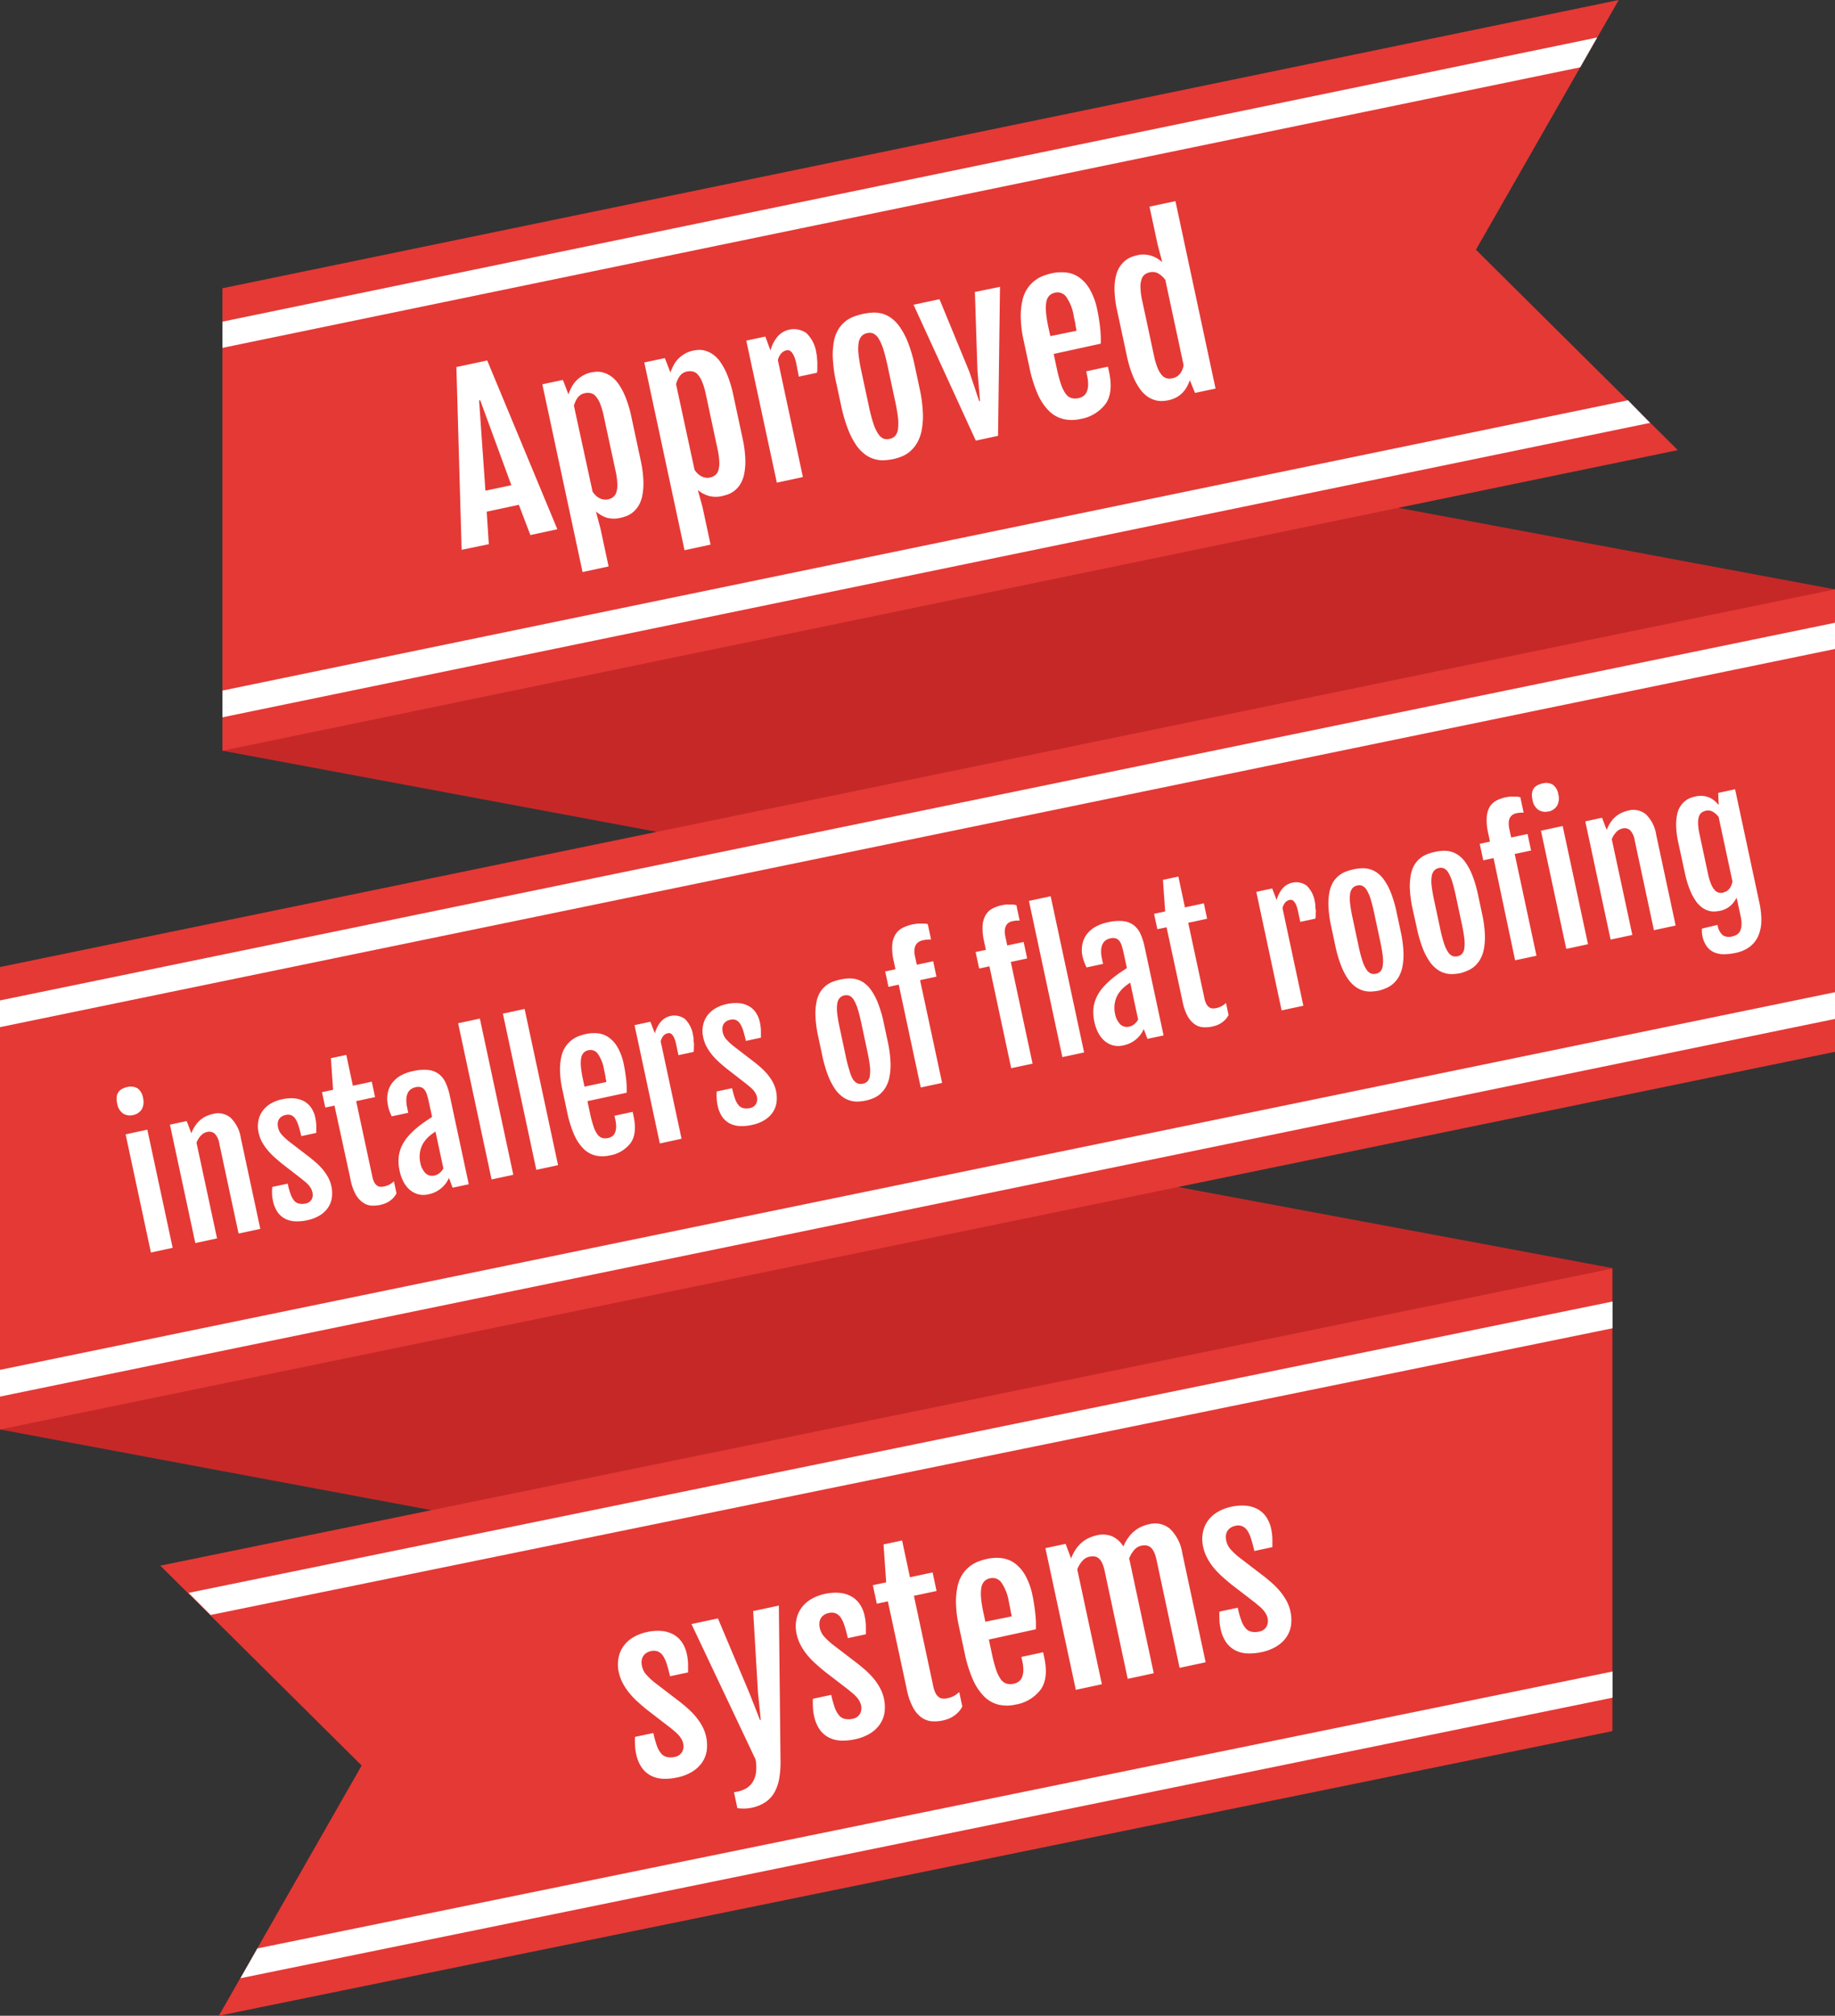 <svg xmlns="http://www.w3.org/2000/svg" width="357.2" height="392.3" viewBox="0 0 357.2 392.3"><rect x="0" y="0" width="357.2" height="392.3" fill="#333333" stroke="none"/><defs><style>.cls-1{fill:#c62828;}.cls-2{fill:#e53935;}.cls-3{fill:#fff;}</style></defs><title>usp</title><g id="Layer_2" data-name="Layer 2"><g id="Layer_1-2" data-name="Layer 1"><path class="cls-1" d="M313.9,336.9,0,278.2v-90l313.9,58.6v90.1Zm43.3-222.2v90L43.3,146.1v-90Z"/><path class="cls-2" d="M326.6,87.6,43.3,146.1v-90L315.1,0,287.3,48.6Zm30.6,27.1v90L0,278.2v-90ZM313.9,336.9,42.6,392.3l27.8-48.7L31.2,304.7l282.6-57.8v90h.1Z"/><path class="cls-3" d="M321.2,82.3,43.3,139.6v-5.2L316.9,77.9Zm36,116L0,271.8v-5.2l357.2-73.5ZM43.3,62.6,310.9,7.3l-3.3,5.8L43.3,67.7Zm313.9,63.7L0,199.9v-5.2l357.2-73.5ZM46.8,385l3.3-5.8,263.8-53.9V258.5L41,314.3,36.7,310l277.2-56.7v-6.4h0v83.5Z"/><path class="cls-3" d="M88.84,71.43l6-1.28L108.49,103l-5.25,1.13L101,98.24l-6.26,1.34.41,6.33L89.86,107Zm10.7,23L93.48,77.91l-.22,0,1.23,17.58Z"/><path class="cls-3" d="M116.89,102.88l1.58,7.36-5.07,1.09-7.83-36.54,4-.85,1.08,2.81a10.71,10.71,0,0,1,.57-1.32,5.76,5.76,0,0,1,.88-1.27,6.12,6.12,0,0,1,1.26-1,5.25,5.25,0,0,1,1.71-.67,7.86,7.86,0,0,1,1-.14,4,4,0,0,1,1.31.14,5.18,5.18,0,0,1,1.47.68,5.84,5.84,0,0,1,1.5,1.49,12.92,12.92,0,0,1,1.39,2.58,22.52,22.52,0,0,1,1.17,3.92l1.79,8.36a22.36,22.36,0,0,1,.54,4.06,12.35,12.35,0,0,1-.22,2.92,6,6,0,0,1-.77,2,5,5,0,0,1-1.1,1.24,4.48,4.48,0,0,1-1.2.69,7.7,7.7,0,0,1-1.06.32,5.38,5.38,0,0,1-2.81,0A6.07,6.07,0,0,1,116,99.53Zm-1.54-7.2a4.58,4.58,0,0,0,.55.68,3.22,3.22,0,0,0,.68.53,2.65,2.65,0,0,0,.8.3,2.35,2.35,0,0,0,.95,0,2.49,2.49,0,0,0,1-.43,1.92,1.92,0,0,0,.64-.93,4.7,4.7,0,0,0,.2-1.65,13.94,13.94,0,0,0-.35-2.57L117.53,81a13.82,13.82,0,0,0-.73-2.48,5.05,5.05,0,0,0-.85-1.42,1.79,1.79,0,0,0-1-.59,2.59,2.59,0,0,0-1.07,0,2.26,2.26,0,0,0-1.45.91,4.76,4.76,0,0,0-.71,1.55Z"/><path class="cls-3" d="M136.74,98.63l1.58,7.36-5.07,1.09-7.83-36.54,4-.85,1.08,2.81a10.51,10.51,0,0,1,.57-1.32,5.7,5.7,0,0,1,.88-1.27,6.11,6.11,0,0,1,1.26-1,5.24,5.24,0,0,1,1.71-.67,7.7,7.7,0,0,1,1-.14,3.92,3.92,0,0,1,1.31.14,5.18,5.18,0,0,1,1.47.68,5.85,5.85,0,0,1,1.49,1.49,12.79,12.79,0,0,1,1.39,2.58,22.34,22.34,0,0,1,1.17,3.92l1.79,8.36a22.28,22.28,0,0,1,.54,4.06,12.47,12.47,0,0,1-.22,2.92,6,6,0,0,1-.77,2,5,5,0,0,1-1.1,1.24,4.49,4.49,0,0,1-1.2.69,7.84,7.84,0,0,1-1.06.32,5.39,5.39,0,0,1-2.81,0,6.1,6.1,0,0,1-2.08-1.13Zm-1.54-7.2a4.64,4.64,0,0,0,.55.68,3.25,3.25,0,0,0,.68.53,2.65,2.65,0,0,0,.8.3,2.31,2.31,0,0,0,.95,0,2.49,2.49,0,0,0,1-.43,1.93,1.93,0,0,0,.64-.93,4.73,4.73,0,0,0,.2-1.65,14,14,0,0,0-.35-2.57l-2.26-10.57a13.87,13.87,0,0,0-.73-2.48,5,5,0,0,0-.85-1.42,1.8,1.8,0,0,0-1-.59,2.6,2.6,0,0,0-1.07,0,2.27,2.27,0,0,0-1.45.91,4.76,4.76,0,0,0-.71,1.55Z"/><path class="cls-3" d="M145.27,66.29l3.71-.79,1,2.71a6.89,6.89,0,0,1,1.43-2.76,4.21,4.21,0,0,1,5.58-.61,6.65,6.65,0,0,1,1.91,3.81,8.28,8.28,0,0,1,.13.82c0,.32.06.66.07,1s0,.71,0,1.07,0,.69-.07,1l-3.53.76L155,70.73a7.23,7.23,0,0,0-.41-1.36,3.23,3.23,0,0,0-.48-.81,1.12,1.12,0,0,0-.52-.37,1.1,1.1,0,0,0-.55,0,1.84,1.84,0,0,0-1,.63,3,3,0,0,0-.62,1.28l4.87,22.74-5.07,1.09Z"/><path class="cls-3" d="M174,89.32a12.14,12.14,0,0,1-1.83.25,5.85,5.85,0,0,1-1.89-.2,5.93,5.93,0,0,1-1.87-.92,7.56,7.56,0,0,1-1.78-1.88,15.19,15.19,0,0,1-1.59-3.12,30.32,30.32,0,0,1-1.33-4.62l-.93-4.33a28.08,28.08,0,0,1-.66-4.67,14.34,14.34,0,0,1,.21-3.41,7,7,0,0,1,.89-2.36,6,6,0,0,1,1.36-1.53,6.11,6.11,0,0,1,1.64-.92,12.59,12.59,0,0,1,1.74-.51,12.93,12.93,0,0,1,1.73-.25,6.13,6.13,0,0,1,1.83.14,5.54,5.54,0,0,1,1.84.82,7.1,7.1,0,0,1,1.77,1.79,14.37,14.37,0,0,1,1.6,3,28.64,28.64,0,0,1,1.33,4.57l.93,4.33a27.89,27.89,0,0,1,.65,4.71,15.12,15.12,0,0,1-.22,3.49,8,8,0,0,1-.88,2.46,6.43,6.43,0,0,1-1.33,1.64,5.63,5.63,0,0,1-1.58,1A10.07,10.07,0,0,1,174,89.32Zm-.8-3.92a1.92,1.92,0,0,0,1.08-.6,2.47,2.47,0,0,0,.52-1.32,9.19,9.19,0,0,0,0-2.21q-.15-1.34-.57-3.29l-1.46-6.8q-.42-1.95-.83-3.24a9.37,9.37,0,0,0-.88-2,2.55,2.55,0,0,0-1-1,1.88,1.88,0,0,0-1.23-.11,2,2,0,0,0-1.14.62,2.65,2.65,0,0,0-.56,1.35,8.52,8.52,0,0,0,0,2.23,32.63,32.63,0,0,0,.56,3.3l1.46,6.8a32,32,0,0,0,.84,3.23,8.34,8.34,0,0,0,.91,2,2.58,2.58,0,0,0,1.06,1A2.08,2.08,0,0,0,173.21,85.4Z"/><path class="cls-3" d="M177.83,59.31l5.05-1.08,5.81,14.11,1.92,5.73.16,0-.5-6-.5-15.25,4.89-1-.38,29-4.33.93Z"/><path class="cls-3" d="M210.28,81.55a7.35,7.35,0,0,1-3.3,0A6,6,0,0,1,204.22,80,10.68,10.68,0,0,1,202,76.7a25.59,25.59,0,0,1-1.61-5.18l-1.12-5.21a22.88,22.88,0,0,1-.57-4.59,13.45,13.45,0,0,1,.35-3.37,6.52,6.52,0,0,1,2.5-3.83,6.41,6.41,0,0,1,1.65-.88,13.43,13.43,0,0,1,1.59-.46,8.63,8.63,0,0,1,2.71-.15,5.51,5.51,0,0,1,2.53.93,7.2,7.2,0,0,1,2.1,2.33,13.23,13.23,0,0,1,1.46,4q.18.84.32,1.71t.23,1.72q.1.85.13,1.66t0,1.5l-9.16,2,.6,2.81a28.27,28.27,0,0,0,.79,3,7.13,7.13,0,0,0,.9,1.88,2.28,2.28,0,0,0,1.13.89,2.88,2.88,0,0,0,1.5,0,2.29,2.29,0,0,0,.86-.38,2,2,0,0,0,.64-.8,3.53,3.53,0,0,0,.28-1.29,7.11,7.11,0,0,0-.19-1.86l-.18-.86,4.23-.91.23,1.06q.84,3.93-.65,6.13A7.72,7.72,0,0,1,210.28,81.55Zm-.74-17.17q0-.23-.09-.6t-.13-.78q-.08-.4-.16-.79l-.14-.67a9.06,9.06,0,0,0-1.48-3.79,2.09,2.09,0,0,0-2.16-.79,2.22,2.22,0,0,0-1.1.56,2.29,2.29,0,0,0-.6,1.22,7.52,7.52,0,0,0-.07,2,23.81,23.81,0,0,0,.48,3l.36,1.68Z"/><path class="cls-3" d="M227.41,77.9a7.87,7.87,0,0,1-1.1.14,4.51,4.51,0,0,1-1.37-.14,5,5,0,0,1-1.51-.68,6,6,0,0,1-1.52-1.51,12.66,12.66,0,0,1-1.4-2.58,22.49,22.49,0,0,1-1.17-3.92l-1.88-8.76a20.32,20.32,0,0,1-.51-4,10.74,10.74,0,0,1,.3-2.84,5.65,5.65,0,0,1,.86-1.9,5,5,0,0,1,1.16-1.16,4.54,4.54,0,0,1,1.21-.62q.6-.19,1-.28a4.91,4.91,0,0,1,1.45-.1,5.32,5.32,0,0,1,1.32.27,5.56,5.56,0,0,1,1.12.54,5.32,5.32,0,0,1,.88.68l0,0-.91-3.46-1.58-7.36,5.05-1.08,7.81,36.48-4,.85-1-2.47a9.47,9.47,0,0,1-.55,1.23,5.3,5.3,0,0,1-.84,1.16,5.25,5.25,0,0,1-1.22.94A5.85,5.85,0,0,1,227.41,77.9Zm.88-4.3a2.27,2.27,0,0,0,.86-.36,2.8,2.8,0,0,0,.61-.59,3,3,0,0,0,.41-.75,5.07,5.07,0,0,0,.23-.83l-3.56-16.6a4.56,4.56,0,0,0-1.32-1.22,2.21,2.21,0,0,0-1.66-.26,2.62,2.62,0,0,0-1,.42,1.86,1.86,0,0,0-.64.92A4.74,4.74,0,0,0,222,56a13.8,13.8,0,0,0,.35,2.56l2.27,10.59a14.06,14.06,0,0,0,.73,2.49,4.75,4.75,0,0,0,.86,1.42,1.92,1.92,0,0,0,1,.59A2.56,2.56,0,0,0,228.3,73.6Z"/><path class="cls-3" d="M25.93,217a2.5,2.5,0,0,1-2-.31,2.91,2.91,0,0,1-1.12-1.91,4,4,0,0,1-.09-1.3,2,2,0,0,1,.33-.93,2,2,0,0,1,.7-.62,3.77,3.77,0,0,1,1-.37,2.69,2.69,0,0,1,2,.23,2.82,2.82,0,0,1,1.09,1.9,3,3,0,0,1-.23,2.17A2.51,2.51,0,0,1,25.93,217Zm-1.48,3.76,4.23-.91,4.93,23-4.23.91Z"/><path class="cls-3" d="M33.08,218.88l3.26-.7.91,2.38v0a6.62,6.62,0,0,1,.8-1.54,5.62,5.62,0,0,1,1-1.1,5.07,5.07,0,0,1,1.17-.72,6.45,6.45,0,0,1,1.25-.41,3.8,3.8,0,0,1,3.42.74,7,7,0,0,1,2,4l3.78,17.63-4.23.91L42.7,222.61a3.61,3.61,0,0,0-.92-2,1.68,1.68,0,0,0-1.5-.3,2.3,2.3,0,0,0-1.17.69,4.08,4.08,0,0,0-.86,1.39l4,18.62-4.23.91Z"/><path class="cls-3" d="M53.12,233.62a7.51,7.51,0,0,1-.17-1.48A11.47,11.47,0,0,1,53,231l3-.64a15.05,15.05,0,0,0,.58,2.07,4,4,0,0,0,.7,1.26,1.68,1.68,0,0,0,.92.55,2.85,2.85,0,0,0,1.21,0,1.72,1.72,0,0,0,1.27-.83A1.94,1.94,0,0,0,60.8,232a2.47,2.47,0,0,0-.25-.68,3.78,3.78,0,0,0-.43-.62,5.5,5.5,0,0,0-.6-.6l-.77-.64-3.87-3q-.76-.62-1.49-1.28a12.83,12.83,0,0,1-1.33-1.39A9.7,9.7,0,0,1,51,222.24a7,7,0,0,1-.67-1.85,5.56,5.56,0,0,1,0-2.42,4.78,4.78,0,0,1,.89-1.9,5.25,5.25,0,0,1,1.59-1.35,7.38,7.38,0,0,1,2.09-.78,8,8,0,0,1,2.32-.18,4.91,4.91,0,0,1,1.91.53,4.07,4.07,0,0,1,1.42,1.26,5.37,5.37,0,0,1,.83,2,8.56,8.56,0,0,1,.19,1.58q0,.78,0,1.35l-2.92.63q-.26-1.13-.53-2a5.29,5.29,0,0,0-.61-1.35,1.91,1.91,0,0,0-.8-.71,1.75,1.75,0,0,0-1.09-.06,2.16,2.16,0,0,0-.88.37,1.67,1.67,0,0,0-.5.59,1.73,1.73,0,0,0-.18.7,2.94,2.94,0,0,0,.06.74,3.07,3.07,0,0,0,.7,1.41,11.72,11.72,0,0,0,1.34,1.27l4.22,3.24q.46.37,1.09.91a13.13,13.13,0,0,1,1.22,1.22,9.9,9.9,0,0,1,1.1,1.54,6.32,6.32,0,0,1,.71,1.86,6.24,6.24,0,0,1,.09,2.3,4.6,4.6,0,0,1-.77,1.94,5.31,5.31,0,0,1-1.61,1.48,7.7,7.7,0,0,1-2.42.92,9,9,0,0,1-2.23.21,4.78,4.78,0,0,1-2-.47,4.15,4.15,0,0,1-1.52-1.31A6,6,0,0,1,53.12,233.62Z"/><path class="cls-3" d="M65.11,215.17l-1.79.38-.64-3,2.16-.46-.43-6.15,3-.64,1.28,6,3.68-.79.64,3-3.68.79,3.14,14.64a4.29,4.29,0,0,0,.4,1.18,1.8,1.8,0,0,0,.55.63,1.24,1.24,0,0,0,.66.22,2.9,2.9,0,0,0,.72-.07,3.67,3.67,0,0,0,1.06-.39,4.06,4.06,0,0,0,.82-.61l.5,2.34a3.72,3.72,0,0,1-.64.91,4.64,4.64,0,0,1-.78.65,4.27,4.27,0,0,1-.87.44,6.61,6.61,0,0,1-.9.26,6.3,6.3,0,0,1-1.75.13A3.28,3.28,0,0,1,70.6,234a4.76,4.76,0,0,1-1.4-1.61,10.39,10.39,0,0,1-1-3Z"/><path class="cls-3" d="M83.42,232.43a4.15,4.15,0,0,1-2,0,4.21,4.21,0,0,1-1.64-.86A5.27,5.27,0,0,1,78.55,230a8,8,0,0,1-.76-2.13,8.53,8.53,0,0,1-.19-2.6,6.66,6.66,0,0,1,.6-2.21,8.18,8.18,0,0,1,1.33-2,16.51,16.51,0,0,1,2-1.88q.57-.45,1.29-.95l1.29-.86-.65-3q-.14-.67-.32-1.23a3.18,3.18,0,0,0-.46-1,1.53,1.53,0,0,0-.72-.54,2,2,0,0,0-1.1,0,2.44,2.44,0,0,0-.84.36,1.87,1.87,0,0,0-.63.73,3.07,3.07,0,0,0-.29,1.18,6.19,6.19,0,0,0,.16,1.7l.21,1-3.22.69q-.29-.62-.48-1.15A8.1,8.1,0,0,1,75.5,215a5.62,5.62,0,0,1,0-2.37,4.7,4.7,0,0,1,.88-1.92A5.52,5.52,0,0,1,78,209.33a8.31,8.31,0,0,1,2.35-.86,9.44,9.44,0,0,1,2.94-.24,4.22,4.22,0,0,1,2.06.74,4.37,4.37,0,0,1,1.36,1.68,11.63,11.63,0,0,1,.85,2.6l3.69,17.23-3.14.67-.72-1.91a5.29,5.29,0,0,1-1.49,2A5.54,5.54,0,0,1,83.42,232.43Zm1.17-3.66a2.23,2.23,0,0,0,1-.5,3.14,3.14,0,0,0,.72-.86l-1.54-7.2-.68.48a7.61,7.61,0,0,0-.8.68,6.32,6.32,0,0,0-.74.88,4.64,4.64,0,0,0-.57,1.12,5.3,5.3,0,0,0-.28,1.36,5.43,5.43,0,0,0,.12,1.59,4,4,0,0,0,1,2A1.87,1.87,0,0,0,84.59,228.77Z"/><path class="cls-3" d="M89.18,199.14l4.23-.91,6.51,30.4-4.23.91Z"/><path class="cls-3" d="M97.89,197.27l4.23-.91,6.51,30.4-4.23.91Z"/><path class="cls-3" d="M118.64,224.88a6.14,6.14,0,0,1-2.75,0,5,5,0,0,1-2.3-1.31,8.87,8.87,0,0,1-1.83-2.75,21.29,21.29,0,0,1-1.34-4.32l-.93-4.34a19.15,19.15,0,0,1-.48-3.82,11.26,11.26,0,0,1,.29-2.81,5.6,5.6,0,0,1,.86-1.94,5.69,5.69,0,0,1,1.23-1.25,5.32,5.32,0,0,1,1.37-.73,10.89,10.89,0,0,1,1.33-.38,7.22,7.22,0,0,1,2.26-.13,4.61,4.61,0,0,1,2.11.77,6,6,0,0,1,1.75,1.94,11,11,0,0,1,1.22,3.36q.15.7.26,1.43t.19,1.43q.08.71.11,1.38c0,.45,0,.87,0,1.25l-7.64,1.64.5,2.34a23.31,23.31,0,0,0,.66,2.51,5.87,5.87,0,0,0,.75,1.57,1.9,1.9,0,0,0,.94.74,2.42,2.42,0,0,0,1.25,0,1.91,1.91,0,0,0,.72-.32,1.64,1.64,0,0,0,.53-.66,3,3,0,0,0,.23-1.07,5.94,5.94,0,0,0-.16-1.55l-.15-.72,3.53-.75.19.89q.7,3.28-.54,5.11A6.43,6.43,0,0,1,118.64,224.88Zm-.62-14.3c0-.13,0-.29-.07-.5s-.07-.42-.11-.65-.09-.45-.13-.66l-.12-.56a7.56,7.56,0,0,0-1.24-3.16,1.75,1.75,0,0,0-1.8-.66,1.86,1.86,0,0,0-.91.47,1.9,1.9,0,0,0-.5,1,6.24,6.24,0,0,0-.06,1.7,19.83,19.83,0,0,0,.4,2.52l.3,1.4Z"/><path class="cls-3" d="M123.52,199.51l3.09-.66.87,2.26a5.73,5.73,0,0,1,1.19-2.3,3.5,3.5,0,0,1,4.65-.51,5.55,5.55,0,0,1,1.59,3.17,6.6,6.6,0,0,1,.1.69c0,.27,0,.55.06.84s0,.59,0,.89,0,.57-.06.83l-2.94.63-.46-2.14a6.15,6.15,0,0,0-.34-1.13,2.7,2.7,0,0,0-.4-.68.94.94,0,0,0-.43-.31.92.92,0,0,0-.46,0,1.53,1.53,0,0,0-.86.52,2.54,2.54,0,0,0-.51,1.06l4.06,18.95-4.23.91Z"/><path class="cls-3" d="M139.68,215.08a7.43,7.43,0,0,1-.17-1.48,11.2,11.2,0,0,1,0-1.18l3-.64a14.82,14.82,0,0,0,.58,2.07,4,4,0,0,0,.7,1.26,1.68,1.68,0,0,0,.91.55,2.85,2.85,0,0,0,1.21,0,1.72,1.72,0,0,0,1.27-.83,2,2,0,0,0,.17-1.33,2.51,2.51,0,0,0-.25-.68,3.82,3.82,0,0,0-.43-.62,5.51,5.51,0,0,0-.6-.6l-.77-.64-3.87-3q-.76-.62-1.49-1.28a13,13,0,0,1-1.33-1.39,9.76,9.76,0,0,1-1.06-1.58,7,7,0,0,1-.67-1.85,5.58,5.58,0,0,1,0-2.42,4.8,4.8,0,0,1,.89-1.9,5.25,5.25,0,0,1,1.59-1.35,7.38,7.38,0,0,1,2.09-.78,8,8,0,0,1,2.32-.18,4.9,4.9,0,0,1,1.91.53,4,4,0,0,1,1.42,1.26,5.36,5.36,0,0,1,.83,2,8.56,8.56,0,0,1,.19,1.58q0,.78,0,1.35l-2.92.63q-.26-1.13-.53-2a5.25,5.25,0,0,0-.61-1.35,1.9,1.9,0,0,0-.8-.71,1.75,1.75,0,0,0-1.09-.06,2.17,2.17,0,0,0-.88.37,1.68,1.68,0,0,0-.49.59,1.73,1.73,0,0,0-.18.7,2.89,2.89,0,0,0,.06.74,3.06,3.06,0,0,0,.7,1.41,11.79,11.79,0,0,0,1.34,1.27l4.22,3.24q.46.37,1.09.91a12.91,12.91,0,0,1,1.22,1.22,9.77,9.77,0,0,1,1.1,1.54,6.58,6.58,0,0,1,.8,4.15,4.6,4.6,0,0,1-.77,1.94,5.3,5.3,0,0,1-1.61,1.48,7.7,7.7,0,0,1-2.42.92,9,9,0,0,1-2.23.21,4.76,4.76,0,0,1-2-.47,4.15,4.15,0,0,1-1.52-1.31A6,6,0,0,1,139.68,215.08Z"/><path class="cls-3" d="M168.64,214.17a10.2,10.2,0,0,1-1.52.21,4.8,4.8,0,0,1-3.14-.94,6.32,6.32,0,0,1-1.48-1.57,12.65,12.65,0,0,1-1.33-2.6,25.25,25.25,0,0,1-1.11-3.85l-.77-3.61a23.36,23.36,0,0,1-.55-3.89,12,12,0,0,1,.18-2.84,5.85,5.85,0,0,1,.74-2,5,5,0,0,1,1.13-1.27,5.11,5.11,0,0,1,1.37-.76,10.52,10.52,0,0,1,1.45-.42,10.76,10.76,0,0,1,1.44-.2,5.12,5.12,0,0,1,1.53.12,4.65,4.65,0,0,1,1.54.68,6,6,0,0,1,1.47,1.49,12,12,0,0,1,1.33,2.54,23.76,23.76,0,0,1,1.11,3.81l.77,3.61a23.37,23.37,0,0,1,.54,3.92,12.59,12.59,0,0,1-.18,2.91,6.63,6.63,0,0,1-.73,2.05,5.42,5.42,0,0,1-1.11,1.36,4.71,4.71,0,0,1-1.32.81A8.23,8.23,0,0,1,168.64,214.17ZM168,210.9a1.6,1.6,0,0,0,.9-.5,2.07,2.07,0,0,0,.43-1.1,7.69,7.69,0,0,0,0-1.84q-.13-1.12-.47-2.74l-1.21-5.67q-.35-1.62-.69-2.7a7.86,7.86,0,0,0-.73-1.7,2.12,2.12,0,0,0-.84-.84,1.57,1.57,0,0,0-1-.09,1.7,1.7,0,0,0-.95.52,2.2,2.2,0,0,0-.47,1.12,7.09,7.09,0,0,0,0,1.86,27,27,0,0,0,.47,2.75l1.21,5.67a26.56,26.56,0,0,0,.7,2.69A6.88,6.88,0,0,0,166,210a2.14,2.14,0,0,0,.88.82A1.73,1.73,0,0,0,168,210.9Z"/><path class="cls-3" d="M174.95,191.63l-2,.43-.64-3,2-.43-.35-1.65a10.26,10.26,0,0,1-.27-3.13,4.54,4.54,0,0,1,.67-2.07,3.56,3.56,0,0,1,1.4-1.23,8.06,8.06,0,0,1,1.91-.65l.68-.11a7.26,7.26,0,0,1,.78-.05l.77,0a3.4,3.4,0,0,1,.7.11l.64,3a6.34,6.34,0,0,0-1.61.15,2.38,2.38,0,0,0-.77.3,1.66,1.66,0,0,0-.57.58,2.25,2.25,0,0,0-.28.92,4.17,4.17,0,0,0,.1,1.3l.35,1.65,3.19-.68.64,3-3.19.68,4.29,20-4.16.89Z"/><path class="cls-3" d="M192.6,188.06l-2,.43-.69-3.21,2-.43-.35-1.65a10.49,10.49,0,0,1-.28-3.13,4.64,4.64,0,0,1,.63-2.06,3.41,3.41,0,0,1,1.34-1.22,7.51,7.51,0,0,1,1.85-.64l.64-.1a6.35,6.35,0,0,1,.72,0l.73,0a3,3,0,0,1,.66.12l.64,3a5.19,5.19,0,0,0-1.44.12,2,2,0,0,0-.7.29,1.59,1.59,0,0,0-.51.57,2.23,2.23,0,0,0-.24.91,4.63,4.63,0,0,0,.12,1.29l.35,1.65,3.19-.68.69,3.21-3.19.68L201,207l-4.16.89Zm7.69-12.73,4.23-.91,6.51,30.4-4.23.91Z"/><path class="cls-3" d="M218.67,203.45a4.18,4.18,0,0,1-2,0,4.22,4.22,0,0,1-1.64-.86,5.26,5.26,0,0,1-1.23-1.56,8,8,0,0,1-.76-2.13,8.5,8.5,0,0,1-.19-2.6,6.62,6.62,0,0,1,.6-2.21,8.19,8.19,0,0,1,1.33-2,16.66,16.66,0,0,1,2-1.88c.38-.3.81-.62,1.29-.95l1.29-.86-.65-3q-.14-.67-.32-1.23a3.17,3.17,0,0,0-.46-1,1.54,1.54,0,0,0-.72-.54,2,2,0,0,0-1.1,0,2.47,2.47,0,0,0-.84.35,1.87,1.87,0,0,0-.63.73,3.06,3.06,0,0,0-.29,1.18,6.2,6.2,0,0,0,.16,1.7l.21,1-3.22.69q-.29-.62-.48-1.15a8,8,0,0,1-.31-1.06,5.63,5.63,0,0,1,0-2.37,4.69,4.69,0,0,1,.88-1.92,5.52,5.52,0,0,1,1.68-1.42,8.34,8.34,0,0,1,2.35-.86,9.51,9.51,0,0,1,2.94-.24,4.21,4.21,0,0,1,2.05.74,4.35,4.35,0,0,1,1.36,1.68,11.62,11.62,0,0,1,.84,2.6l3.69,17.23-3.14.67-.72-1.91a5.27,5.27,0,0,1-1.49,2A5.55,5.55,0,0,1,218.67,203.45Zm1.17-3.66a2.21,2.21,0,0,0,1-.5,3.12,3.12,0,0,0,.71-.86l-1.54-7.2-.68.48a7.63,7.63,0,0,0-.8.68,6.36,6.36,0,0,0-.74.88,4.66,4.66,0,0,0-.57,1.12,5.27,5.27,0,0,0-.28,1.36,5.44,5.44,0,0,0,.12,1.59,4,4,0,0,0,1,2A1.87,1.87,0,0,0,219.85,199.79Z"/><path class="cls-3" d="M227.08,180.46l-1.79.38-.64-3,2.16-.46-.43-6.15,3-.64,1.28,6,3.68-.79.64,3-3.68.79,3.14,14.64a4.32,4.32,0,0,0,.4,1.18,1.8,1.8,0,0,0,.55.63,1.24,1.24,0,0,0,.66.22,2.9,2.9,0,0,0,.72-.07,3.66,3.66,0,0,0,1.06-.39,4.09,4.09,0,0,0,.82-.61l.5,2.34a3.68,3.68,0,0,1-.64.91,4.6,4.6,0,0,1-.78.65,4.23,4.23,0,0,1-.87.44,6.8,6.8,0,0,1-.9.26,6.34,6.34,0,0,1-1.75.13,3.29,3.29,0,0,1-1.65-.58,4.76,4.76,0,0,1-1.4-1.61,10.42,10.42,0,0,1-1-3Z"/><path class="cls-3" d="M244.55,173.57l3.09-.66.87,2.26a5.76,5.76,0,0,1,1.19-2.3,3.51,3.51,0,0,1,4.66-.51,5.55,5.55,0,0,1,1.59,3.17,6.35,6.35,0,0,1,.1.69c0,.27,0,.55.06.84s0,.59,0,.89,0,.58-.06.83l-2.94.63-.46-2.14a6.24,6.24,0,0,0-.34-1.13,2.74,2.74,0,0,0-.4-.68,1,1,0,0,0-.43-.31.92.92,0,0,0-.46,0,1.54,1.54,0,0,0-.86.52,2.55,2.55,0,0,0-.51,1.06l4.06,19-4.23.91Z"/><path class="cls-3" d="M268.5,192.77a10.07,10.07,0,0,1-1.52.2,4.88,4.88,0,0,1-1.58-.17,4.94,4.94,0,0,1-1.56-.77,6.34,6.34,0,0,1-1.48-1.57,12.63,12.63,0,0,1-1.33-2.6,25,25,0,0,1-1.11-3.85l-.77-3.61a23.37,23.37,0,0,1-.55-3.9,12,12,0,0,1,.18-2.84,5.82,5.82,0,0,1,.74-2,5,5,0,0,1,1.13-1.27,5.11,5.11,0,0,1,1.37-.77,10.23,10.23,0,0,1,2.89-.63,5.11,5.11,0,0,1,1.53.12,4.62,4.62,0,0,1,1.54.68,5.92,5.92,0,0,1,1.47,1.49,12,12,0,0,1,1.33,2.54,23.88,23.88,0,0,1,1.1,3.81l.77,3.61a23.24,23.24,0,0,1,.54,3.92,12.58,12.58,0,0,1-.18,2.9,6.61,6.61,0,0,1-.73,2.05,5.36,5.36,0,0,1-1.11,1.36,4.68,4.68,0,0,1-1.32.82A8.46,8.46,0,0,1,268.5,192.77Zm-.66-3.26a1.61,1.61,0,0,0,.9-.5,2.08,2.08,0,0,0,.43-1.1,7.68,7.68,0,0,0,0-1.84q-.13-1.12-.47-2.74l-1.21-5.67q-.35-1.62-.69-2.7a7.83,7.83,0,0,0-.73-1.7,2.13,2.13,0,0,0-.84-.84,1.57,1.57,0,0,0-1-.09,1.7,1.7,0,0,0-.95.52,2.2,2.2,0,0,0-.47,1.12,7.06,7.06,0,0,0,0,1.86,26.94,26.94,0,0,0,.47,2.75l1.21,5.67a26.83,26.83,0,0,0,.7,2.69,7,7,0,0,0,.76,1.68,2.16,2.16,0,0,0,.88.82A1.73,1.73,0,0,0,267.84,189.51Z"/><path class="cls-3" d="M284.38,189.37a10.07,10.07,0,0,1-1.52.2,4.79,4.79,0,0,1-3.14-.94,6.32,6.32,0,0,1-1.48-1.57,12.63,12.63,0,0,1-1.33-2.6,25,25,0,0,1-1.11-3.85L275,177a23.37,23.37,0,0,1-.55-3.9,12,12,0,0,1,.18-2.84,5.83,5.83,0,0,1,.74-2,5,5,0,0,1,1.13-1.27,5.11,5.11,0,0,1,1.37-.77,10.23,10.23,0,0,1,2.89-.63,5.09,5.09,0,0,1,1.53.12,4.63,4.63,0,0,1,1.54.68,5.92,5.92,0,0,1,1.47,1.49,12,12,0,0,1,1.33,2.54,23.74,23.74,0,0,1,1.1,3.81l.77,3.61a23.14,23.14,0,0,1,.54,3.92,12.53,12.53,0,0,1-.18,2.9,6.61,6.61,0,0,1-.73,2.05,5.36,5.36,0,0,1-1.11,1.36,4.68,4.68,0,0,1-1.32.82A8.46,8.46,0,0,1,284.38,189.37Zm-.66-3.26a1.61,1.61,0,0,0,.9-.5,2.07,2.07,0,0,0,.43-1.1,7.69,7.69,0,0,0,0-1.84q-.13-1.12-.47-2.74l-1.21-5.67q-.35-1.62-.69-2.7a7.84,7.84,0,0,0-.73-1.7,2.13,2.13,0,0,0-.84-.84,1.57,1.57,0,0,0-1-.09,1.7,1.7,0,0,0-.95.52,2.2,2.2,0,0,0-.47,1.12,7.06,7.06,0,0,0,0,1.86,26.94,26.94,0,0,0,.47,2.75l1.21,5.67a26.83,26.83,0,0,0,.7,2.69,6.92,6.92,0,0,0,.76,1.68,2.15,2.15,0,0,0,.88.82A1.73,1.73,0,0,0,283.71,186.1Z"/><path class="cls-3" d="M290.73,167l-2,.43-.69-3.21,2-.43-.35-1.65a10.46,10.46,0,0,1-.28-3.13A4.64,4.64,0,0,1,290,157a3.39,3.39,0,0,1,1.34-1.22,7.51,7.51,0,0,1,1.85-.64c.19,0,.4-.08.64-.1a6.36,6.36,0,0,1,.73,0l.73,0a3,3,0,0,1,.66.12l.64,3a5.16,5.16,0,0,0-1.44.12,2,2,0,0,0-.7.29,1.59,1.59,0,0,0-.52.57,2.23,2.23,0,0,0-.24.91,4.63,4.63,0,0,0,.12,1.29l.35,1.65,3.19-.68.69,3.21-3.19.68,4.24,19.8-4.16.89Zm10.71-9.09a2.5,2.5,0,0,1-2-.31,2.91,2.91,0,0,1-1.12-1.91,4,4,0,0,1-.1-1.3,2,2,0,0,1,.33-.93,2,2,0,0,1,.7-.62,3.77,3.77,0,0,1,1-.37,2.68,2.68,0,0,1,2,.23,2.81,2.81,0,0,1,1.09,1.9,3,3,0,0,1-.22,2.17A2.51,2.51,0,0,1,301.43,157.94Zm-1.48,3.76,4.23-.91,4.93,23-4.23.91Z"/><path class="cls-3" d="M308.59,159.85l3.26-.7.91,2.37v0a6.6,6.6,0,0,1,.8-1.54,5.59,5.59,0,0,1,1-1.1,5.07,5.07,0,0,1,1.17-.72,6.34,6.34,0,0,1,1.25-.41,3.8,3.8,0,0,1,3.42.74,7,7,0,0,1,2,4l3.78,17.63-4.23.91-3.74-17.48a3.61,3.61,0,0,0-.92-2,1.67,1.67,0,0,0-1.5-.3,2.3,2.3,0,0,0-1.17.69,4.1,4.1,0,0,0-.87,1.39l4,18.62-4.23.91Z"/><path class="cls-3" d="M334.34,180a3.23,3.23,0,0,0,1,2,2.22,2.22,0,0,0,1.84.25,3,3,0,0,0,.87-.33,1.75,1.75,0,0,0,.65-.68,2.87,2.87,0,0,0,.3-1.16,6.23,6.23,0,0,0-.17-1.76l-.78-3.63a5.17,5.17,0,0,1-1.19,1.58,4.4,4.4,0,0,1-2.1,1,6.4,6.4,0,0,1-.92.12,3.72,3.72,0,0,1-1.14-.11,4.11,4.11,0,0,1-1.26-.58,5.16,5.16,0,0,1-1.27-1.26,10.36,10.36,0,0,1-1.17-2.15,18.75,18.75,0,0,1-1-3.28l-1.3-6a17.08,17.08,0,0,1-.42-3.24,9.77,9.77,0,0,1,.21-2.34,4.54,4.54,0,0,1,.66-1.59,4.41,4.41,0,0,1,.94-1,3.8,3.8,0,0,1,1-.56,8,8,0,0,1,.94-.27,4.7,4.7,0,0,1,1.53-.1,4,4,0,0,1,1.24.34,4.08,4.08,0,0,1,1,.64,6.86,6.86,0,0,1,.76.78l-.1-2.36,3.29-.71,4.73,22.09a15.36,15.36,0,0,1,.38,3.55,7.6,7.6,0,0,1-.59,2.89,5.33,5.33,0,0,1-1.64,2.11,6.76,6.76,0,0,1-2.77,1.21,11.18,11.18,0,0,1-2.18.26,4.88,4.88,0,0,1-1.91-.33,3.6,3.6,0,0,1-1.48-1.13,5.12,5.12,0,0,1-.91-2.14,4.72,4.72,0,0,1-.08-.6,5.63,5.63,0,0,1,0-.79Zm1.16-6.33a1.89,1.89,0,0,0,.71-.3,2.18,2.18,0,0,0,.5-.5,2.68,2.68,0,0,0,.34-.63,4.33,4.33,0,0,0,.19-.69L334.55,159a3.8,3.8,0,0,0-1.1-1,1.84,1.84,0,0,0-1.38-.22,2.18,2.18,0,0,0-.82.35,1.56,1.56,0,0,0-.53.77,4,4,0,0,0-.17,1.37,11.54,11.54,0,0,0,.29,2.13l1.62,7.57a11.63,11.63,0,0,0,.61,2.07,4,4,0,0,0,.72,1.19,1.58,1.58,0,0,0,.82.5A2.13,2.13,0,0,0,335.5,173.72Z"/><path class="cls-3" d="M123.81,341.22a9,9,0,0,1-.2-1.78,13.45,13.45,0,0,1,0-1.41l3.57-.76a18,18,0,0,0,.69,2.49,4.81,4.81,0,0,0,.84,1.51,2,2,0,0,0,1.1.67,3.42,3.42,0,0,0,1.45,0,2.07,2.07,0,0,0,1.53-1,2.34,2.34,0,0,0,.2-1.6,3,3,0,0,0-.3-.82,4.47,4.47,0,0,0-.51-.74,6.32,6.32,0,0,0-.72-.72l-.92-.77-4.65-3.58q-.92-.75-1.79-1.54a15.38,15.38,0,0,1-1.59-1.67,11.56,11.56,0,0,1-1.27-1.9,8.41,8.41,0,0,1-.8-2.22,6.68,6.68,0,0,1,0-2.91,5.74,5.74,0,0,1,1.06-2.28,6.31,6.31,0,0,1,1.91-1.62,8.87,8.87,0,0,1,2.51-.94,9.6,9.6,0,0,1,2.78-.22,5.86,5.86,0,0,1,2.3.64,4.86,4.86,0,0,1,1.71,1.51,6.44,6.44,0,0,1,1,2.4,10.27,10.27,0,0,1,.23,1.9q0,.94,0,1.62l-3.51.75q-.31-1.36-.63-2.36a6.3,6.3,0,0,0-.73-1.61,2.29,2.29,0,0,0-1-.85,2.11,2.11,0,0,0-1.31-.08,2.64,2.64,0,0,0-1.06.45,2,2,0,0,0-.59.71,2.09,2.09,0,0,0-.22.84,3.44,3.44,0,0,0,.07.89,3.67,3.67,0,0,0,.84,1.69,14.06,14.06,0,0,0,1.61,1.52l5.07,3.88q.56.45,1.3,1.09a15.41,15.41,0,0,1,1.47,1.47,11.68,11.68,0,0,1,1.32,1.85,7.9,7.9,0,0,1,1,5,5.55,5.55,0,0,1-.93,2.33,6.38,6.38,0,0,1-1.94,1.78,9.24,9.24,0,0,1-2.9,1.1,10.82,10.82,0,0,1-2.67.25,5.73,5.73,0,0,1-2.35-.57,5,5,0,0,1-1.83-1.57A7.17,7.17,0,0,1,123.81,341.22Z"/><path class="cls-3" d="M144.94,348.21a3.7,3.7,0,0,0,1.47-1.23,4.59,4.59,0,0,0,.74-1.93,8,8,0,0,0-.07-2.62L134.6,316.07l5.15-1.1,6.18,14.66,2,5.09.16,0-.55-5.4-.93-15.78,5-1.07.32,29.88a19.6,19.6,0,0,1-.23,3.68,8.5,8.5,0,0,1-.94,2.78,5.67,5.67,0,0,1-1.76,1.92,7.56,7.56,0,0,1-2.7,1.09,7.91,7.91,0,0,1-2.77.07l-.65-3.11A5.76,5.76,0,0,0,144.94,348.21Z"/><path class="cls-3" d="M158.44,333.8a9,9,0,0,1-.2-1.78,13.46,13.46,0,0,1,0-1.41l3.57-.76a18.12,18.12,0,0,0,.69,2.49,4.83,4.83,0,0,0,.84,1.51,2,2,0,0,0,1.1.67,3.42,3.42,0,0,0,1.45,0,2.07,2.07,0,0,0,1.53-1,2.34,2.34,0,0,0,.2-1.6,3,3,0,0,0-.3-.82,4.41,4.41,0,0,0-.51-.74,6.32,6.32,0,0,0-.72-.72l-.92-.77-4.65-3.58q-.92-.75-1.79-1.54a15.39,15.39,0,0,1-1.6-1.67,11.52,11.52,0,0,1-1.27-1.9,8.41,8.41,0,0,1-.8-2.22,6.69,6.69,0,0,1,0-2.91,5.75,5.75,0,0,1,1.06-2.28,6.3,6.3,0,0,1,1.91-1.62,8.86,8.86,0,0,1,2.5-.94,9.6,9.6,0,0,1,2.78-.22,5.86,5.86,0,0,1,2.3.64,4.86,4.86,0,0,1,1.71,1.51,6.42,6.42,0,0,1,1,2.4,10.19,10.19,0,0,1,.23,1.9q0,.94,0,1.62l-3.51.75q-.31-1.36-.63-2.36a6.37,6.37,0,0,0-.73-1.61,2.3,2.3,0,0,0-1-.85,2.1,2.1,0,0,0-1.31-.08,2.6,2.6,0,0,0-1.06.45,2,2,0,0,0-.59.7,2.09,2.09,0,0,0-.22.84,3.48,3.48,0,0,0,.07.89,3.67,3.67,0,0,0,.84,1.69,14.06,14.06,0,0,0,1.61,1.52l5.07,3.88q.56.45,1.3,1.09a15.41,15.41,0,0,1,1.47,1.47,11.68,11.68,0,0,1,1.32,1.85,7.9,7.9,0,0,1,1,5,5.55,5.55,0,0,1-.93,2.33,6.36,6.36,0,0,1-1.94,1.78,9.24,9.24,0,0,1-2.9,1.1,10.82,10.82,0,0,1-2.67.25,5.72,5.72,0,0,1-2.34-.57,5,5,0,0,1-1.83-1.57A7.18,7.18,0,0,1,158.44,333.8Z"/><path class="cls-3" d="M172.83,311.65l-2.15.46-.77-3.61,2.59-.55-.51-7.38,3.61-.77,1.53,7.16,4.41-.94.77,3.61-4.41.94,3.76,17.57a5.17,5.17,0,0,0,.48,1.42,2.16,2.16,0,0,0,.66.76,1.48,1.48,0,0,0,.79.26,3.56,3.56,0,0,0,.86-.08,4.47,4.47,0,0,0,1.27-.46,5,5,0,0,0,1-.74l.6,2.81a4.42,4.42,0,0,1-.76,1.09,5.61,5.61,0,0,1-.93.78,5,5,0,0,1-1,.53,7.8,7.8,0,0,1-1.09.32,7.55,7.55,0,0,1-2.11.16,4,4,0,0,1-2-.7,5.7,5.7,0,0,1-1.68-1.94,12.5,12.5,0,0,1-1.23-3.55Z"/><path class="cls-3" d="M197.65,331.75a7.36,7.36,0,0,1-3.3,0,5.94,5.94,0,0,1-2.76-1.57,10.68,10.68,0,0,1-2.2-3.29,25.65,25.65,0,0,1-1.61-5.18l-1.12-5.21a22.87,22.87,0,0,1-.57-4.58,13.47,13.47,0,0,1,.35-3.37,6.52,6.52,0,0,1,2.5-3.83,6.42,6.42,0,0,1,1.65-.88,13.28,13.28,0,0,1,1.59-.46,8.6,8.6,0,0,1,2.71-.15,5.5,5.5,0,0,1,2.53.93,7.19,7.19,0,0,1,2.1,2.33,13.23,13.23,0,0,1,1.46,4q.18.84.31,1.71c.09.58.17,1.16.23,1.72s.11,1.12.13,1.66,0,1,0,1.5l-9.16,2,.6,2.81a28.14,28.14,0,0,0,.79,3,7.13,7.13,0,0,0,.9,1.88,2.3,2.3,0,0,0,1.13.89,2.9,2.9,0,0,0,1.51,0,2.3,2.3,0,0,0,.86-.38,2,2,0,0,0,.64-.8,3.55,3.55,0,0,0,.28-1.29,7.14,7.14,0,0,0-.19-1.86l-.19-.86,4.23-.91.23,1.06q.84,3.93-.65,6.13A7.71,7.71,0,0,1,197.65,331.75Zm-.74-17.17c0-.15,0-.35-.09-.6s-.08-.51-.14-.78-.1-.53-.16-.79l-.14-.67a9.06,9.06,0,0,0-1.48-3.79,2.09,2.09,0,0,0-2.16-.79,2.2,2.2,0,0,0-1.1.56,2.27,2.27,0,0,0-.6,1.22,7.47,7.47,0,0,0-.07,2,23.66,23.66,0,0,0,.48,3l.36,1.68Z"/><path class="cls-3" d="M203.5,301.3l3.93-.84,1.07,2.85v0a8.22,8.22,0,0,1,.95-1.85,6.74,6.74,0,0,1,1.2-1.32,6,6,0,0,1,1.39-.86,7.75,7.75,0,0,1,1.5-.49,4.8,4.8,0,0,1,2.92.19,4.89,4.89,0,0,1,2.21,2,8.06,8.06,0,0,1,1-1.78,6.52,6.52,0,0,1,1.19-1.26,6,6,0,0,1,1.35-.83,7.86,7.86,0,0,1,1.47-.47,4.53,4.53,0,0,1,4.08.9,8.4,8.4,0,0,1,2.4,4.8l4.53,21.16-5.07,1.09-4.49-21a7.26,7.26,0,0,0-.47-1.5,2.75,2.75,0,0,0-.64-.91,1.63,1.63,0,0,0-.84-.4,3,3,0,0,0-1.1.06,2.43,2.43,0,0,0-1.29.81,5.32,5.32,0,0,0-1,1.69,3.59,3.59,0,0,1,.1.36l.08.36,4.62,21.58-5.07,1.09-4.49-21a7.21,7.21,0,0,0-.47-1.5,2.74,2.74,0,0,0-.64-.91,1.63,1.63,0,0,0-.84-.4,3,3,0,0,0-1.1.06,2.43,2.43,0,0,0-1.28.8,5,5,0,0,0-1,1.66l4.79,22.34-5.07,1.09Z"/><path class="cls-3" d="M237.57,316.84a9,9,0,0,1-.2-1.78,13.44,13.44,0,0,1,0-1.41l3.57-.76a18,18,0,0,0,.69,2.48,4.8,4.8,0,0,0,.84,1.51,2,2,0,0,0,1.1.67,3.43,3.43,0,0,0,1.45,0,2.07,2.07,0,0,0,1.53-1,2.34,2.34,0,0,0,.2-1.6,3,3,0,0,0-.3-.82,4.46,4.46,0,0,0-.51-.74,6.31,6.31,0,0,0-.72-.72l-.92-.77-4.65-3.58q-.92-.75-1.79-1.54a15.48,15.48,0,0,1-1.6-1.67,11.56,11.56,0,0,1-1.27-1.9,8.44,8.44,0,0,1-.8-2.22,6.71,6.71,0,0,1,0-2.91,5.77,5.77,0,0,1,1.06-2.28,6.33,6.33,0,0,1,1.91-1.62,8.83,8.83,0,0,1,2.5-.93,9.64,9.64,0,0,1,2.78-.22,5.89,5.89,0,0,1,2.3.64,4.87,4.87,0,0,1,1.71,1.51,6.42,6.42,0,0,1,1,2.4,10.27,10.27,0,0,1,.23,1.9q0,.94,0,1.62l-3.51.75q-.31-1.36-.63-2.36a6.35,6.35,0,0,0-.73-1.61,2.29,2.29,0,0,0-1-.85,2.1,2.1,0,0,0-1.31-.08,2.63,2.63,0,0,0-1.06.45,2,2,0,0,0-.59.7,2.09,2.09,0,0,0-.22.84,3.48,3.48,0,0,0,.07.89,3.67,3.67,0,0,0,.84,1.69,14.15,14.15,0,0,0,1.61,1.52l5.07,3.88q.56.45,1.3,1.09a15.42,15.42,0,0,1,1.47,1.47,11.8,11.8,0,0,1,1.32,1.85,7.91,7.91,0,0,1,1,5,5.53,5.53,0,0,1-.93,2.33,6.36,6.36,0,0,1-1.94,1.78,9.24,9.24,0,0,1-2.9,1.1,10.87,10.87,0,0,1-2.67.25,5.72,5.72,0,0,1-2.34-.57,5,5,0,0,1-1.83-1.57A7.17,7.17,0,0,1,237.57,316.84Z"/></g></g></svg>